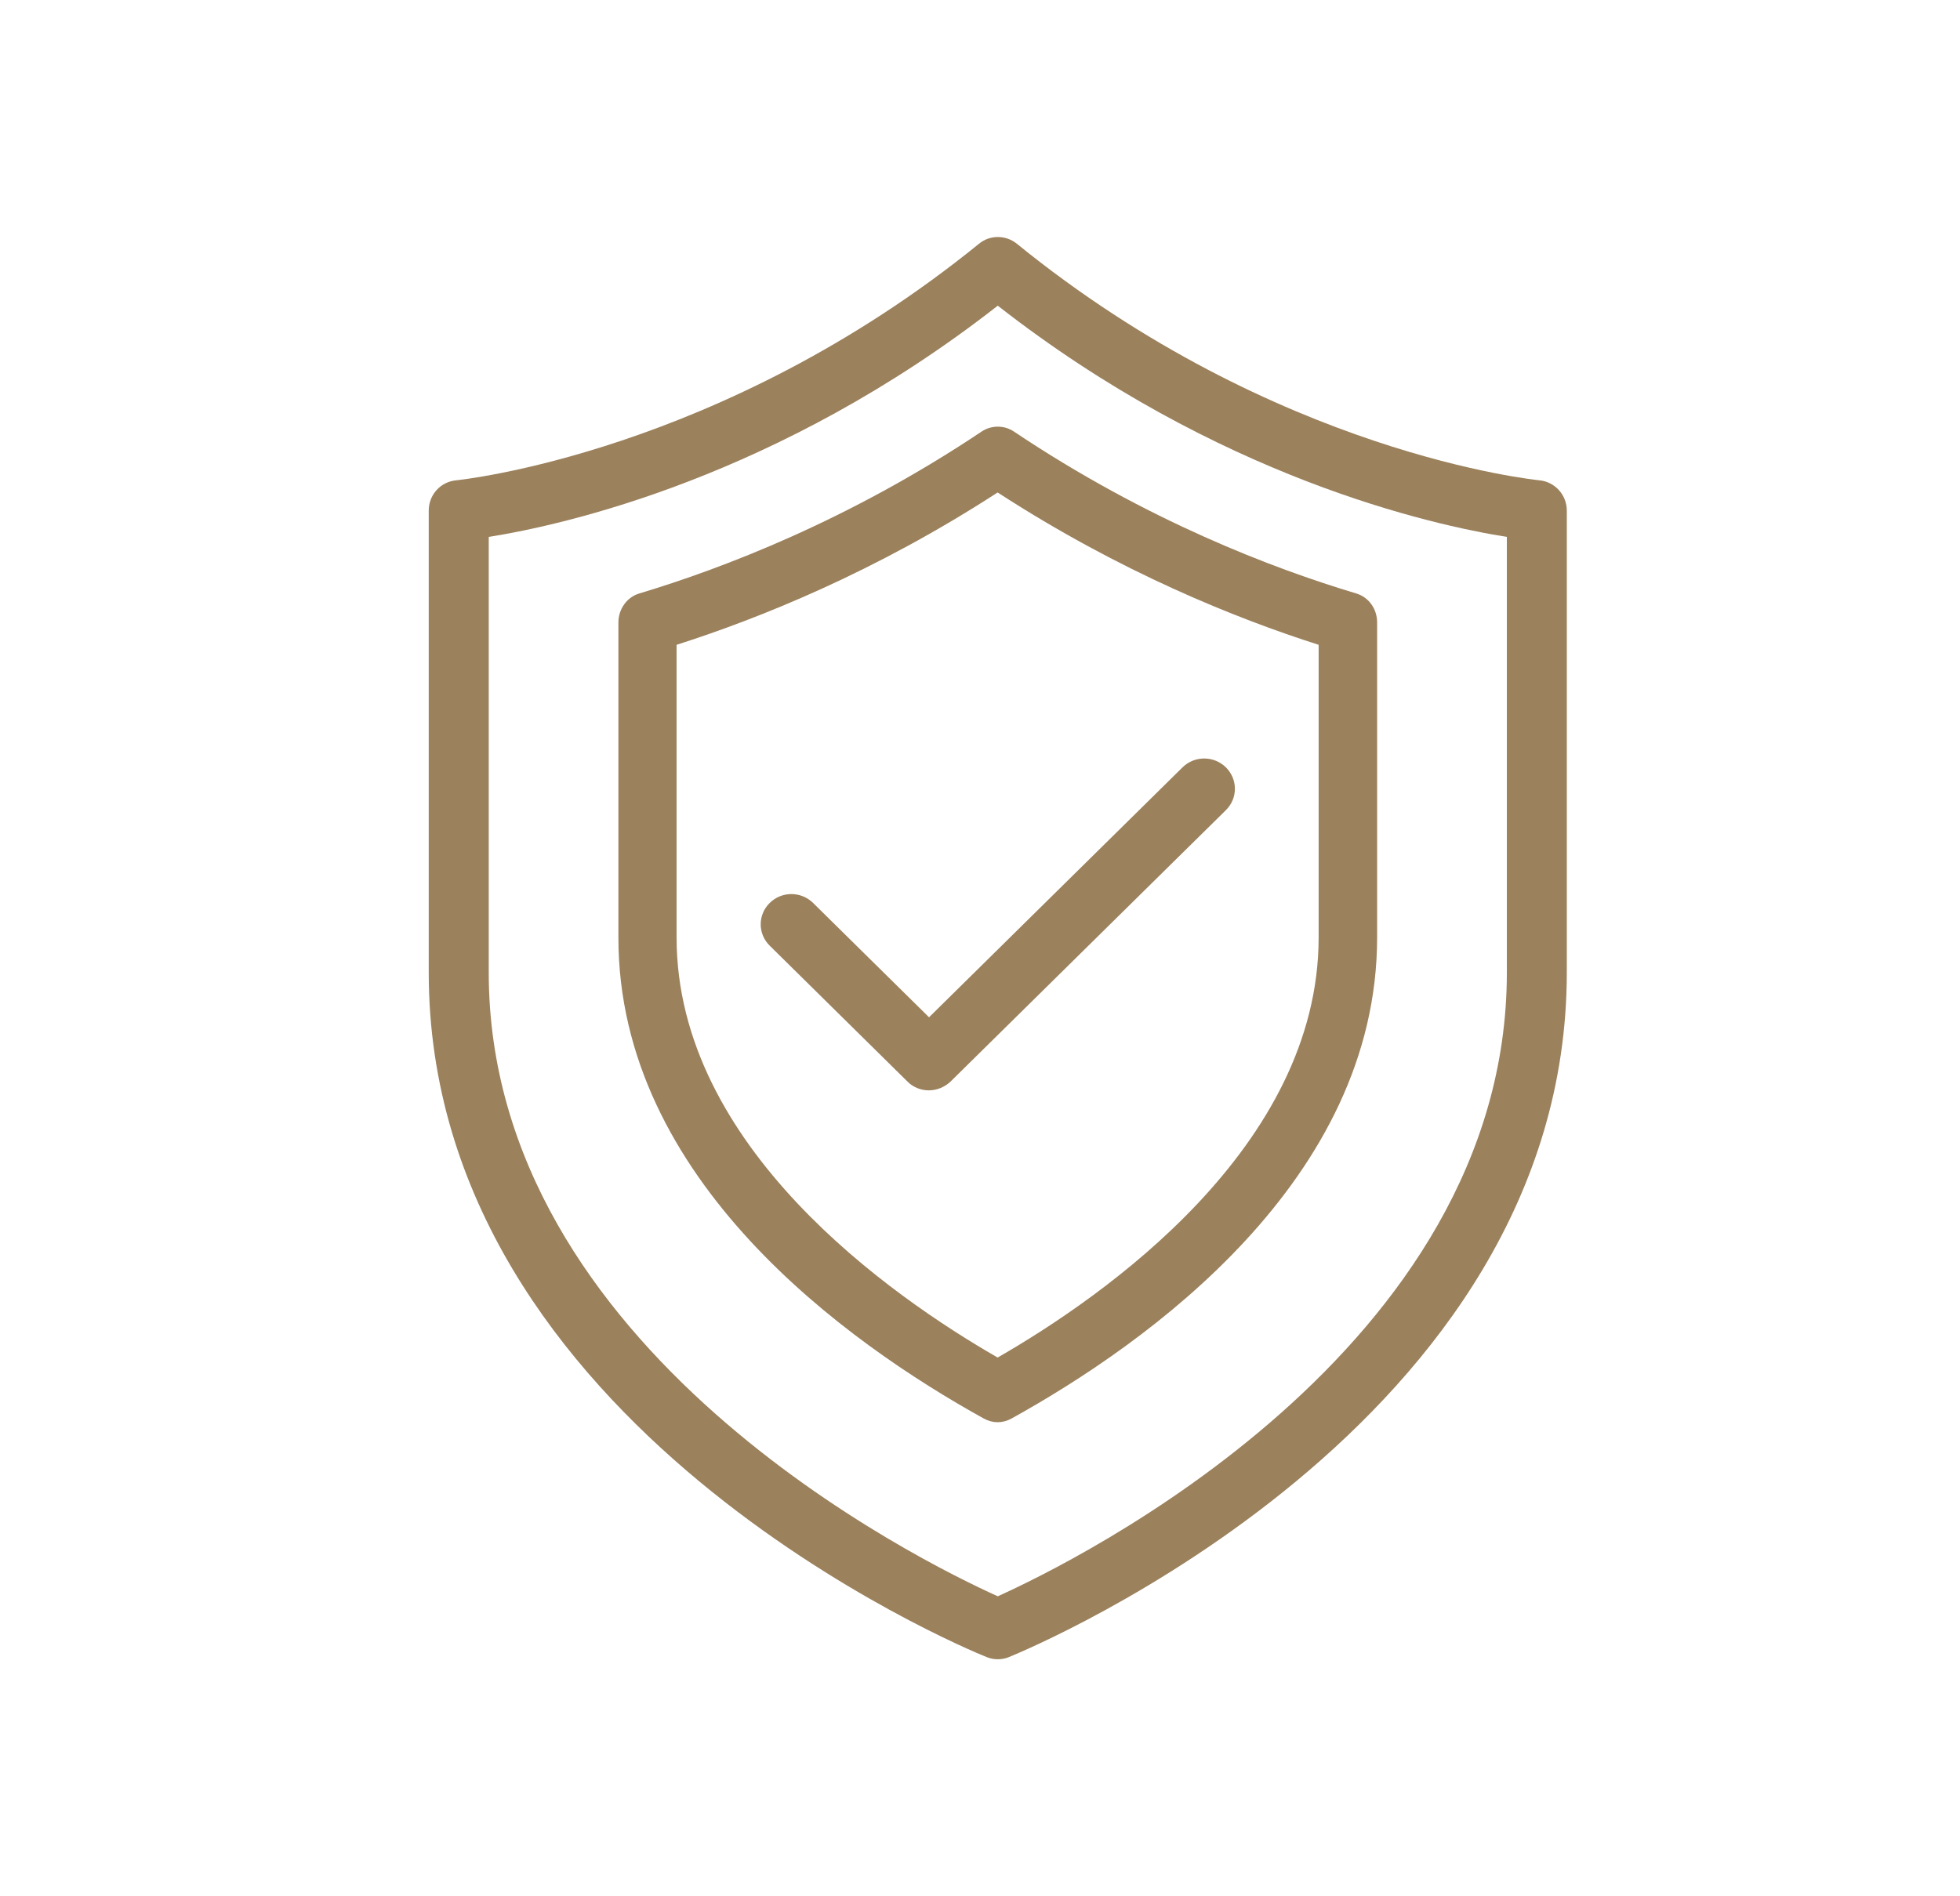 <svg width="31" height="30" viewBox="0 0 31 30" fill="none" xmlns="http://www.w3.org/2000/svg">
<path d="M6.781 8.078V15.385C6.781 22.553 15.245 26.073 15.606 26.216C15.663 26.24 15.724 26.25 15.781 26.25C15.838 26.25 15.9 26.24 15.957 26.216C16.317 26.068 24.781 22.549 24.781 15.385V8.078C24.781 7.829 24.592 7.623 24.35 7.599C24.307 7.594 20.182 7.187 16.08 3.854C15.905 3.715 15.658 3.715 15.487 3.854C11.395 7.177 7.255 7.594 7.213 7.599C6.966 7.623 6.781 7.829 6.781 8.078ZM7.73 8.494C8.91 8.307 12.301 7.556 15.781 4.836C19.262 7.556 22.652 8.307 23.833 8.494V15.385C23.833 21.361 16.981 24.713 15.781 25.254C14.582 24.713 7.73 21.366 7.73 15.385V8.494Z" fill="#9B815C"/>
<path d="M15.562 22.443C15.631 22.481 15.705 22.5 15.779 22.5C15.853 22.5 15.927 22.481 15.996 22.443C18.156 21.247 21.781 18.665 21.781 14.83V9.847C21.781 9.632 21.647 9.446 21.448 9.388C20.14 8.996 18.137 8.236 16.033 6.825C15.881 6.725 15.682 6.725 15.529 6.825C13.421 8.236 11.418 8.996 10.114 9.388C9.915 9.446 9.781 9.637 9.781 9.847V14.83C9.777 18.665 13.402 21.247 15.562 22.443ZM10.701 10.201C12.005 9.785 13.841 9.049 15.779 7.791C17.716 9.049 19.552 9.785 20.856 10.201V14.83C20.856 18.144 17.467 20.506 15.779 21.477C14.091 20.506 10.701 18.144 10.701 14.83V10.201Z" fill="#9B815C"/>
<path d="M14.689 17.25C14.82 17.25 14.942 17.197 15.034 17.111L19.389 12.817C19.579 12.63 19.579 12.328 19.389 12.14C19.199 11.953 18.893 11.953 18.703 12.14L14.694 16.094L12.86 14.285C12.67 14.098 12.363 14.098 12.174 14.285C11.984 14.472 11.984 14.774 12.174 14.961L14.353 17.111C14.436 17.197 14.562 17.25 14.689 17.25Z" fill="#9B815C"/>
</svg>
